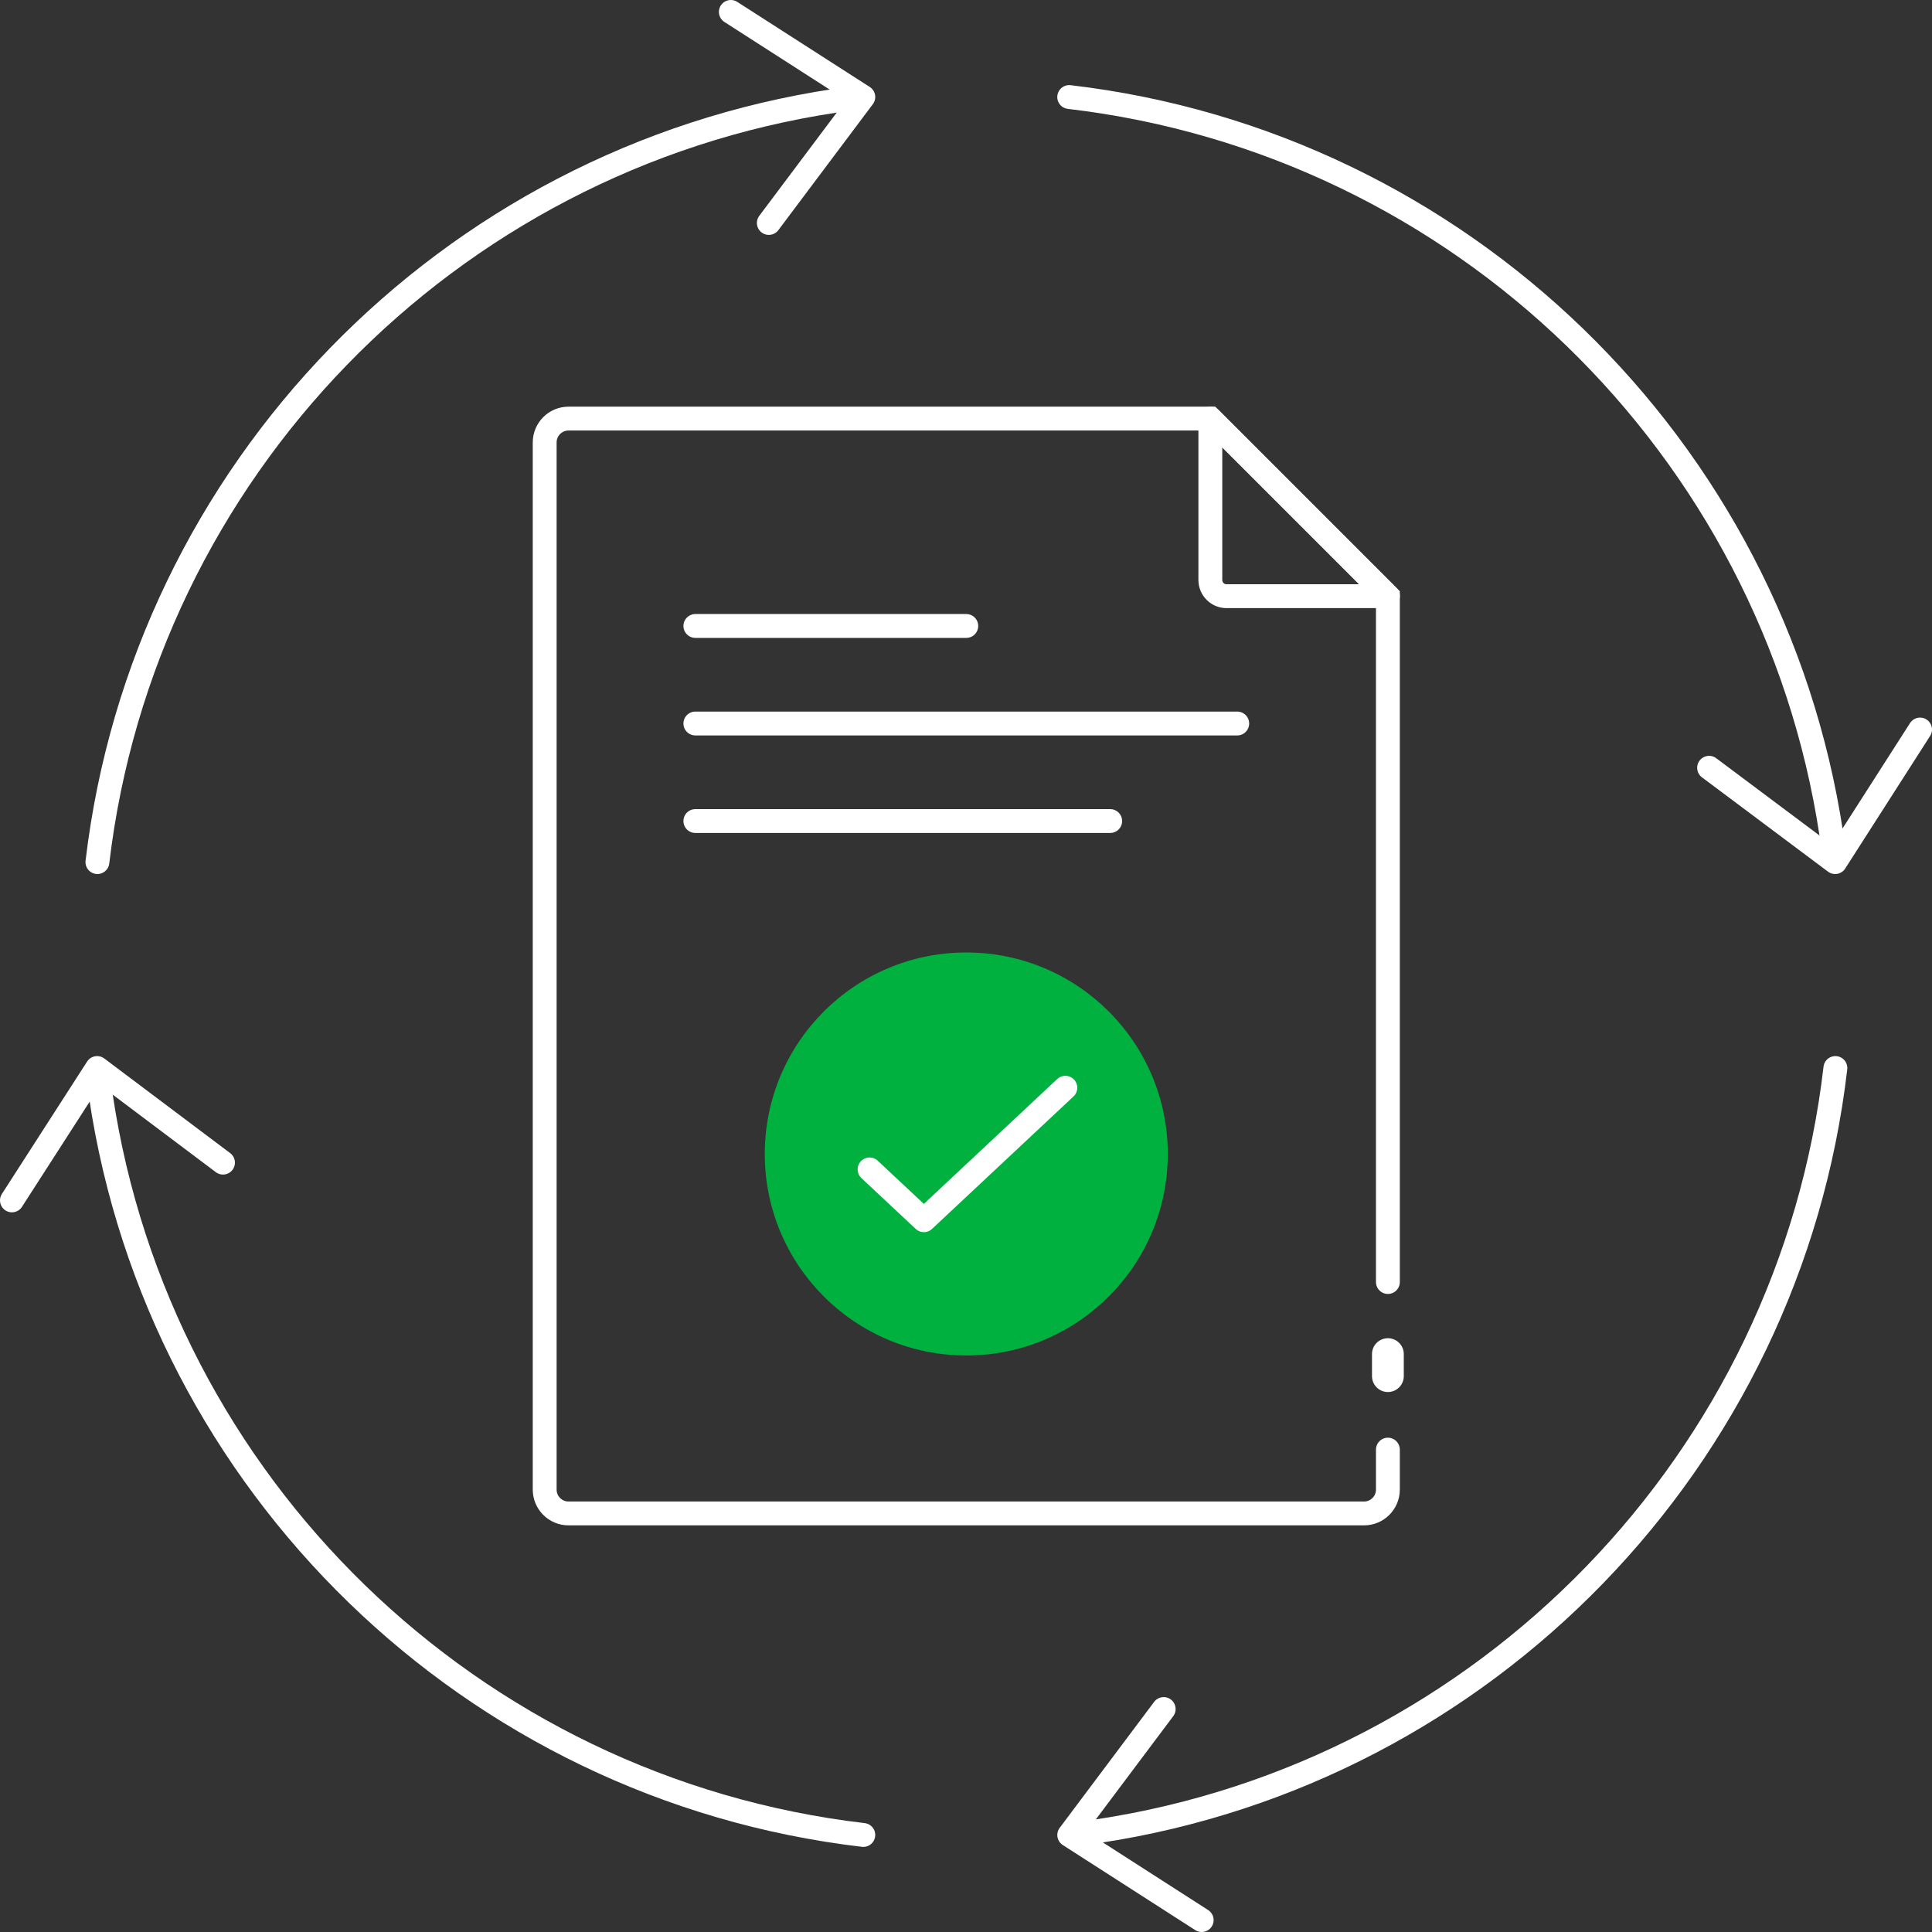 <?xml version="1.0" encoding="UTF-8"?>
<svg id="Layer_1" data-name="Layer 1" xmlns="http://www.w3.org/2000/svg" viewBox="0 0 60.75 60.75">
  <rect x="0" y="0" width="60.75" height="60.75" fill="#333333" stroke="none"/>
  <defs>
    <style>
      .cls-1, .cls-2, .cls-3, .cls-4, .cls-5 {
        fill: none;
      }

      .cls-6 {
        fill: #00b140;
      }

      .cls-2, .cls-3, .cls-4 {
        stroke-width: .75px;
      }

      .cls-2, .cls-3, .cls-4, .cls-5 {
        stroke: #fff;
      }

      .cls-2, .cls-4, .cls-5 {
        stroke-linecap: round;
      }

      .cls-2, .cls-5 {
        stroke-miterlimit: 10;
      }

      .cls-3, .cls-4 {
        stroke-linejoin: round;
      }
    </style>
  </defs>
  <g>
    <path class="cls-2" d="M43.641,40.312v-21.566l-5.584-5.584h-20.179c-.415,0-.751.336-.751.751v32.925c0,.415.336.751.751.751h25.012c.415,0,.751-.336.751-.751v-1.256"/>
    <line class="cls-5" x1="43.641" y1="43.271" x2="43.641" y2="42.579"/>
    <path class="cls-3" d="M38.567,18.746h5.075l-5.584-5.584v5.075c0,.281.228.51.51.51Z"/>
  </g>
  <g>
    <path class="cls-4" d="M57.584,26.222c-1.844-12.176-11.661-21.729-23.964-23.171"/>
    <path class="cls-4" d="M26.26,3.169C14.08,5,4.519,14.809,3.063,27.108"/>
    <path class="cls-4" d="M34.507,57.581c12.2-1.834,21.773-11.671,23.205-23.998"/>
    <path class="cls-4" d="M3.173,34.469c1.821,12.204,11.65,21.785,23.973,23.23"/>
    <polyline class="cls-4" points="24.175 7.011 27.146 3.05 22.98 .375"/>
    <polyline class="cls-4" points="60.375 22.939 57.705 27.108 53.741 24.142"/>
    <polyline class="cls-4" points="37.786 60.375 33.621 57.7 36.591 53.739"/>
    <polyline class="cls-4" points="7.012 36.558 3.054 33.583 .375 37.745"/>
  </g>
  <g>
    <circle class="cls-6" cx="30.384" cy="36.286" r="6.336"/>
    <polyline class="cls-4" points="27.343 36.771 29.05 38.369 33.499 34.203"/>
    <circle class="cls-1" cx="30.384" cy="36.286" r="6.336"/>
  </g>
  <line class="cls-4" x1="21.865" y1="22.75" x2="38.904" y2="22.75"/>
  <line class="cls-4" x1="21.865" y1="19.683" x2="30.384" y2="19.683"/>
  <line class="cls-4" x1="21.865" y1="25.817" x2="34.909" y2="25.817"/>
</svg>